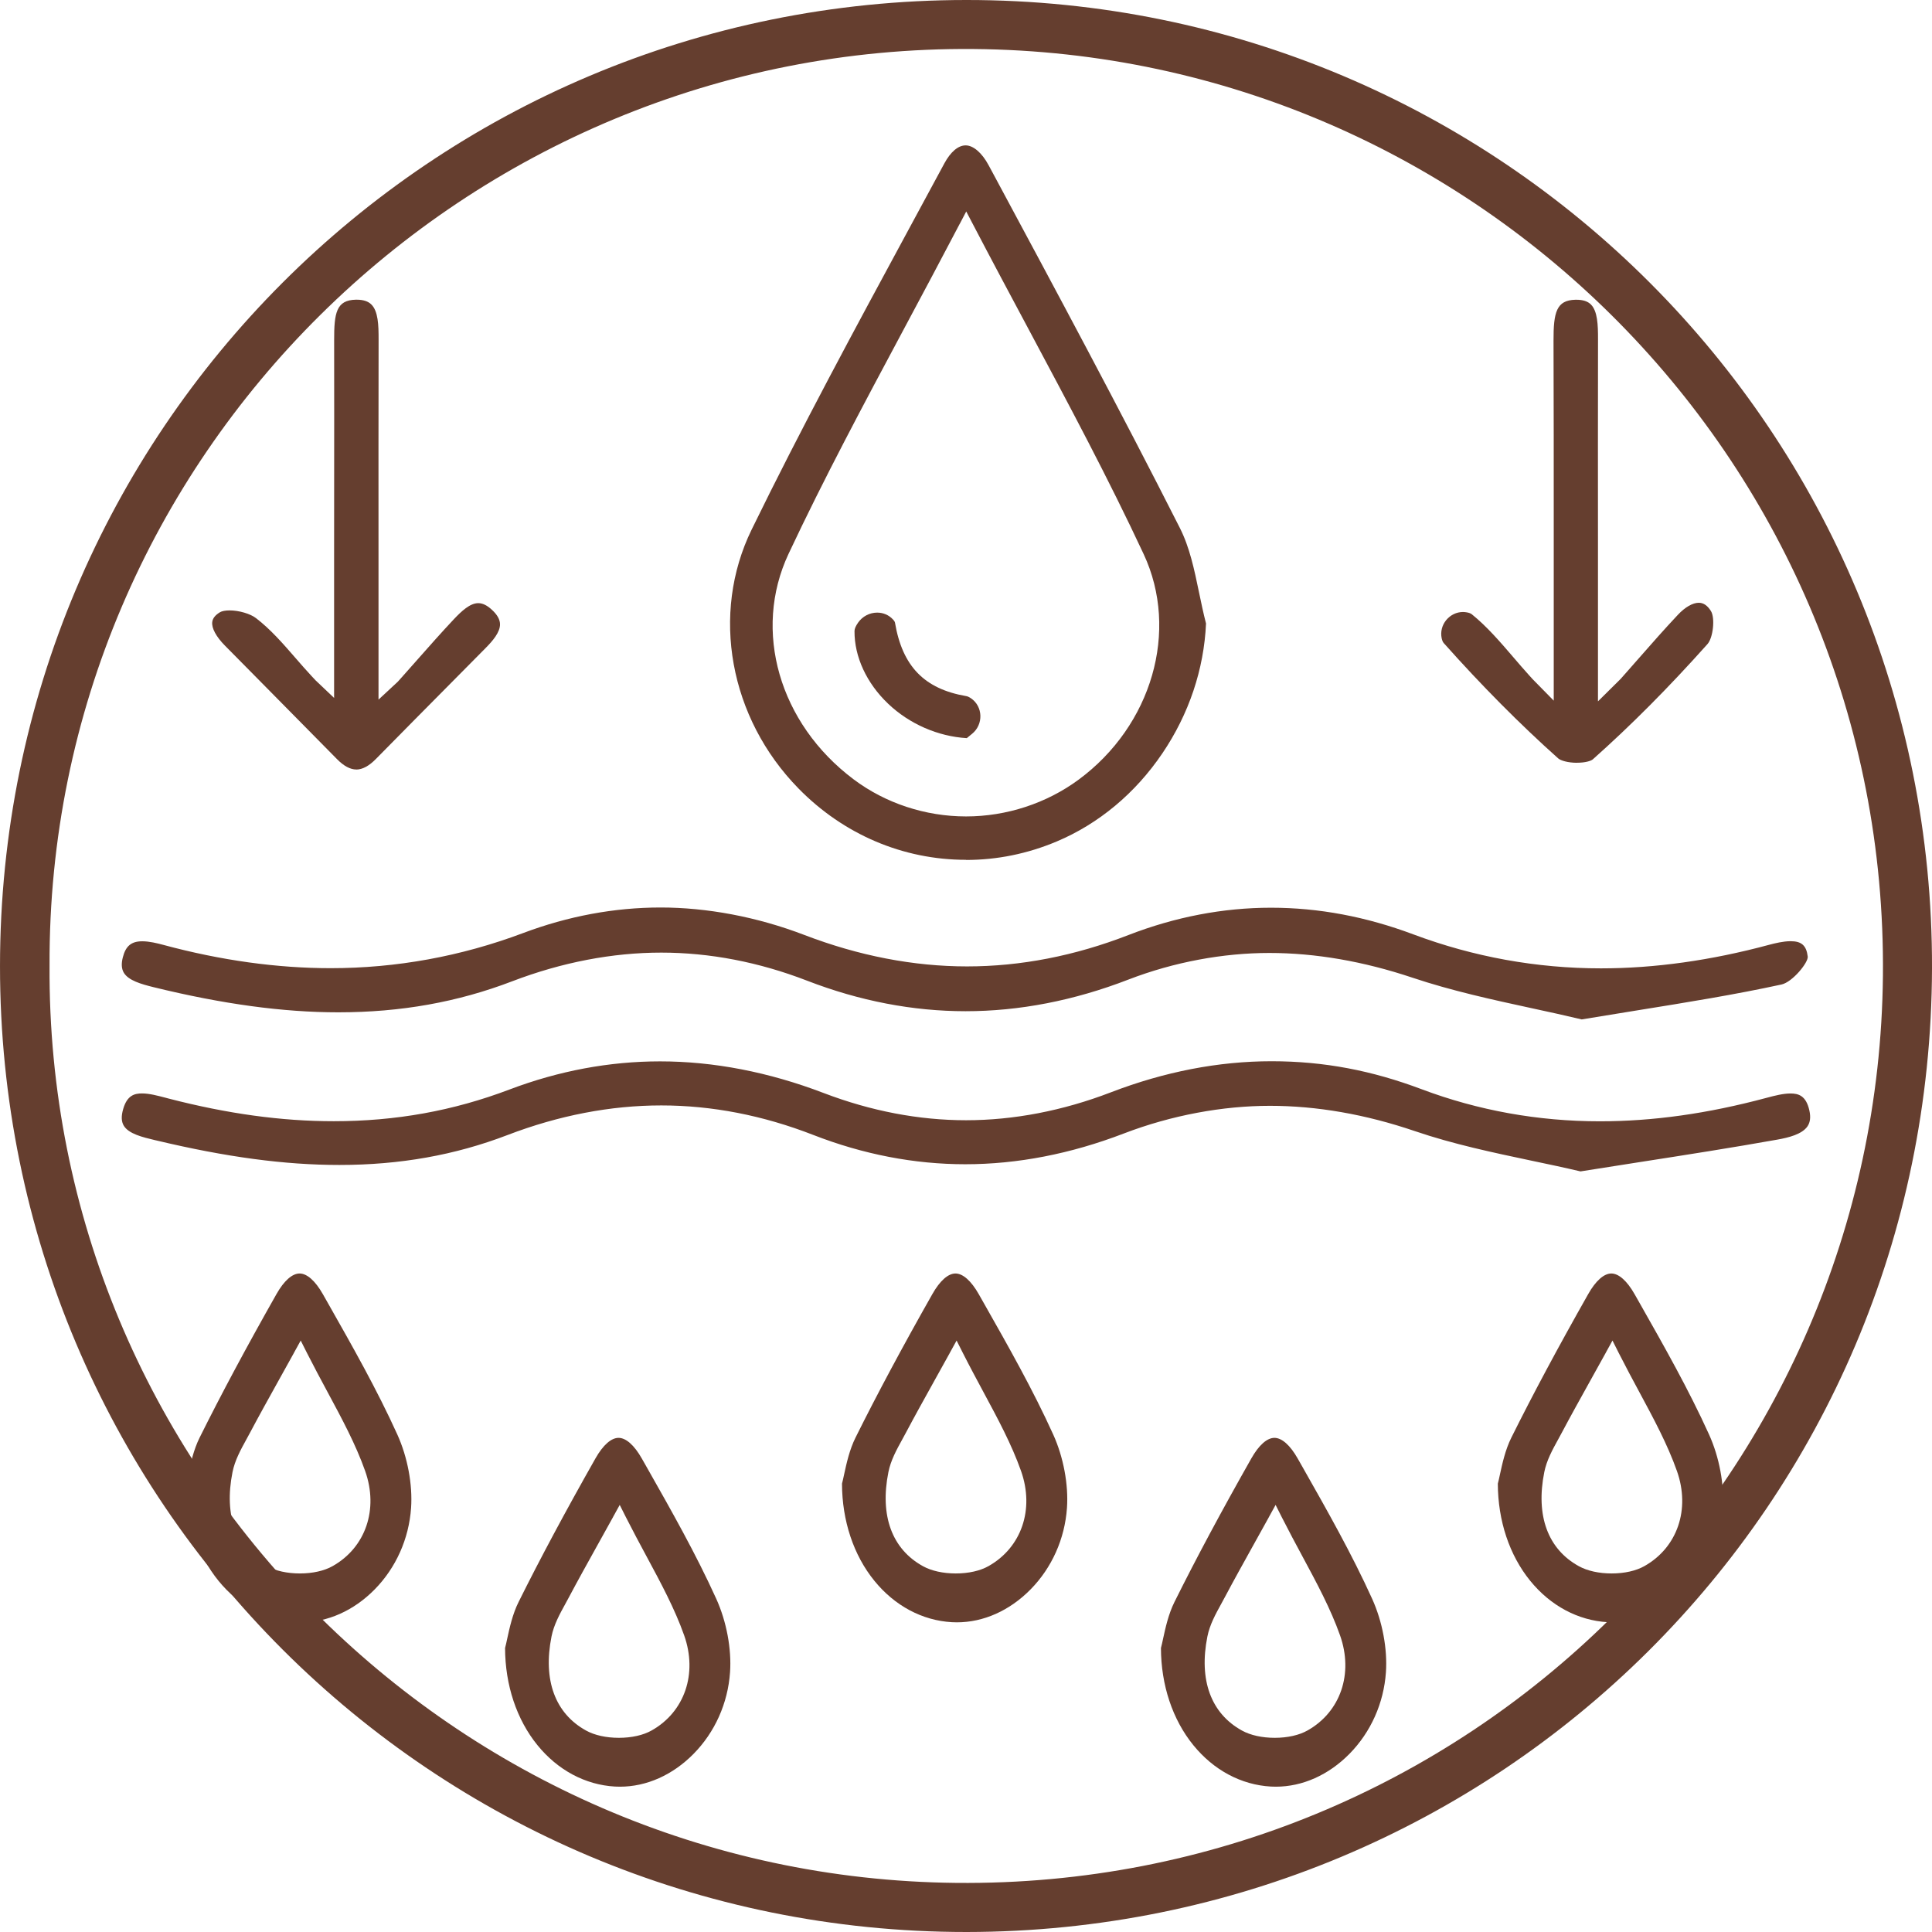 <svg xmlns="http://www.w3.org/2000/svg" fill="none" viewBox="0 0 400 400" height="400" width="400">
<g clip-path="url(#clip0_2327_166)">
<path fill="#653E2F" d="M200.119 400C89.356 400.02 -0.019 310.711 0.001 200.036C0.021 89.322 89.324 0.039 200.079 1.28858e-05C310.757 -0.039 400.295 89.492 400.001 200.487C399.7 311.6 310.26 399.902 200.119 400ZM10.26 199.859C9.567 303.689 93.927 388.781 197.954 389.833C303.97 390.906 388.82 305.827 389.84 201.991C390.873 96.52 305.964 11.003 201.531 10.147C96.424 9.284 9.828 94.598 10.26 199.859Z"></path>
<path fill="#653E2F" d="M327.501 211.065C324.159 210.268 320.779 209.526 317.208 208.757C309.021 206.98 300.55 205.14 292.408 202.411C282.279 199.023 272.325 197.301 262.8 197.301C253.276 197.301 243.083 199.16 233.614 202.814C222.368 207.164 211.031 209.361 199.913 209.361C188.987 209.361 177.943 207.237 167.082 203.034C157.127 199.188 146.971 197.228 136.906 197.228C126.842 197.228 116.347 199.224 106.053 203.162C94.743 207.493 82.966 209.59 70.044 209.59C58.578 209.59 46.078 207.887 31.809 204.389C29.209 203.748 26.599 202.997 25.637 201.395C25.152 200.58 25.087 199.527 25.436 198.18C26.04 195.836 27.212 194.884 29.465 194.884C30.894 194.884 32.57 195.287 33.879 195.644C45.739 198.84 57.369 200.451 68.45 200.451C82.068 200.451 95.466 198.006 108.278 193.19C117.619 189.673 127.208 187.888 136.769 187.888C146.33 187.888 156.696 189.802 166.532 193.574C177.806 197.897 189.143 200.085 200.224 200.085C211.305 200.085 222.524 197.906 233.623 193.593C243.303 189.838 253.24 187.933 263.148 187.933C273.057 187.933 282.856 189.792 292.628 193.455C305.074 198.116 318.142 200.488 331.476 200.488C342.566 200.488 354.27 198.849 366.258 195.616C367.458 195.296 369.225 194.865 370.718 194.865C372.998 194.865 373.996 195.754 374.271 198.052C374.418 199.261 371.112 203.336 368.84 203.83C359.151 205.937 349.316 207.521 338.903 209.197C335.212 209.792 331.394 210.405 327.501 211.055V211.065Z"></path>
<path fill="#653E2F" d="M327.235 242.528C323.984 241.759 320.687 241.063 317.198 240.331C309.185 238.637 300.888 236.897 292.939 234.186C282.728 230.706 272.626 228.948 262.91 228.948C253.193 228.948 242.561 230.88 232.643 234.69C221.672 238.902 210.645 241.045 199.848 241.045C189.307 241.045 178.712 239.003 168.372 234.974C157.978 230.926 147.392 228.866 136.915 228.866C126.438 228.866 115.696 230.926 105.063 235.001C94.184 239.168 82.8 241.191 70.254 241.191C58.944 241.191 46.892 239.58 32.331 236.109L32.12 236.063C29.538 235.45 26.616 234.754 25.609 233.032C25.115 232.181 25.078 231.064 25.508 229.598C26.323 226.769 27.862 226.384 29.401 226.384C30.939 226.384 32.597 226.842 34.273 227.272L34.886 227.437C47.084 230.597 58.285 232.135 69.109 232.135C81.93 232.135 93.827 229.992 105.466 225.578C115.678 221.705 126.173 219.745 136.649 219.745C147.758 219.745 159.169 221.952 170.543 226.302C180.333 230.038 190.251 231.933 200.031 231.933C209.812 231.933 220.023 229.992 230.015 226.146C241.123 221.879 252.305 219.718 263.258 219.718C274.211 219.718 284.12 221.668 294.34 225.514C306.053 229.919 318.462 232.153 331.219 232.153C342.254 232.153 353.528 230.569 365.69 227.309C367.485 226.824 369.225 226.393 370.699 226.393C372.338 226.393 373.941 226.824 374.619 229.946C374.912 231.302 374.783 232.355 374.234 233.179C373.117 234.836 370.305 235.532 367.988 235.944C358.601 237.62 349.159 239.094 339.159 240.651C335.294 241.255 331.311 241.878 327.217 242.528H327.235Z"></path>
<path fill="#653E2F" d="M200.003 178.016C186.98 178.016 174.663 172.778 165.34 163.264C151.008 148.649 147.097 127.102 155.614 109.657C165.816 88.751 177.081 67.928 187.978 47.782C190.451 43.213 193.006 38.488 195.515 33.836C196.816 31.427 198.382 30.1 199.93 30.1C201.477 30.1 203.281 31.592 204.673 34.193L205.956 36.574C218.713 60.318 231.909 84.869 244.282 109.319C246.315 113.339 247.258 117.881 248.256 122.697C248.696 124.803 249.144 126.974 249.694 129.089C249.273 138.567 246.15 147.861 240.646 155.984C235.05 164.243 227.495 170.544 218.786 174.216C212.769 176.752 206.45 178.043 200.012 178.043L200.003 178.016ZM198.693 46.354C194.838 53.716 191.001 60.904 187.282 67.855C178.711 83.889 170.606 99.035 163.261 114.666C155.788 130.582 161.32 149.775 176.714 161.341C183.308 166.304 191.587 169.033 200.012 169.033C208.382 169.033 216.652 166.331 223.301 161.432C238.512 150.215 244.181 130.582 236.79 114.74C229.482 99.081 221.377 83.926 212.806 67.873C209.088 60.923 205.241 53.725 201.395 46.354L200.049 43.781L198.702 46.354H198.693Z"></path>
<path fill="#653E2F" d="M73.77 159.317C72.524 159.317 71.187 158.602 69.795 157.192C64.09 151.405 58.384 145.627 52.679 139.848L46.561 133.658C44.748 131.818 43.786 130.041 43.942 128.787C44.034 128.026 44.547 127.367 45.517 126.772C45.929 126.516 46.662 126.378 47.541 126.378C49.474 126.378 51.827 127.065 53.008 127.981C56.012 130.288 58.531 133.182 61.196 136.25C62.276 137.495 63.394 138.777 64.538 140.004L65.344 140.865L69.172 144.5V130.856C69.172 125.71 69.172 120.563 69.172 115.417C69.172 110.875 69.172 106.333 69.181 101.791C69.191 91.544 69.2 80.959 69.181 70.538V70.455C69.172 64.796 69.612 62.122 73.687 62.049C73.742 62.049 73.797 62.049 73.843 62.049C75.226 62.049 76.233 62.379 76.902 63.056C78.284 64.439 78.394 67.278 78.385 70.299C78.358 84.942 78.358 99.822 78.367 114.217C78.367 119.529 78.367 124.831 78.367 130.142V144.848L82.36 141.14L83.23 140.169C84.31 138.96 85.382 137.751 86.444 136.543C88.88 133.786 91.399 130.938 93.954 128.219C95.593 126.479 97.333 124.876 99.018 124.876C99.934 124.876 100.868 125.334 101.884 126.287C102.974 127.303 103.505 128.265 103.524 129.226C103.551 130.893 102.022 132.678 100.511 134.198C98.386 136.341 96.261 138.493 94.137 140.636C88.779 146.039 83.239 151.634 77.817 157.146C76.398 158.593 75.033 159.326 73.77 159.326V159.317Z"></path>
<path fill="#653E2F" d="M326.512 157.926C324.616 157.926 323.105 157.468 322.601 157.011C314.725 149.978 306.749 141.947 298.909 133.138C298.717 132.927 298.58 132.579 298.479 132.121C298.213 130.812 298.552 129.447 299.413 128.394C300.292 127.323 301.556 126.709 302.893 126.709C303.15 126.709 303.415 126.737 303.681 126.783C304.157 126.865 304.514 127.002 304.743 127.195C307.893 129.74 310.659 132.973 313.342 136.096C314.405 137.341 315.513 138.623 316.63 139.859L317.326 140.628L321.685 145.06V133.019C321.685 129.777 321.685 126.545 321.685 123.303C321.685 118.651 321.685 113.999 321.685 109.338C321.685 96.628 321.685 83.487 321.64 70.558C321.621 64.642 322.244 62.151 326.164 62.06C326.237 62.06 326.301 62.06 326.374 62.06C327.739 62.06 328.728 62.38 329.387 63.048C330.752 64.413 330.862 67.252 330.852 70.274C330.825 84.861 330.834 99.696 330.843 114.045C330.843 119.393 330.843 124.75 330.843 130.098V145.207L335.523 140.573L336.219 139.786C337.263 138.605 338.307 137.423 339.351 136.233C341.952 133.266 344.644 130.207 347.382 127.295C348.875 125.702 350.46 124.796 351.714 124.796C352.685 124.796 353.509 125.354 354.233 126.517C355.121 127.946 354.691 132.039 353.509 133.358C345.468 142.359 337.703 150.161 329.79 157.203C329.405 157.551 328.206 157.917 326.502 157.917L326.512 157.926Z"></path>
<path fill="#653E2F" d="M62.333 335.886C61.985 335.886 61.637 335.877 61.289 335.858C55.144 335.51 49.438 332.461 45.235 327.287C40.922 321.985 38.55 314.843 38.531 307.169C38.678 306.62 38.824 305.96 38.98 305.218C39.447 303.076 40.079 300.145 41.334 297.636C45.803 288.653 51.014 278.919 57.259 267.894C58.807 265.165 60.501 263.663 62.031 263.663C63.56 263.663 65.282 265.183 66.848 267.949L68.001 269.982C72.956 278.718 78.075 287.756 82.26 296.995C84.385 301.684 85.447 307.37 85.109 312.205C84.66 318.606 81.977 324.604 77.553 329.091C73.24 333.468 67.828 335.886 62.324 335.886H62.333ZM60.867 280.082C59.741 282.124 58.697 283.992 57.717 285.759C55.519 289.715 53.623 293.122 51.792 296.574C51.545 297.041 51.279 297.517 51.023 297.993C49.841 300.136 48.623 302.352 48.138 304.788C46.334 313.817 48.88 320.731 55.3 324.265C57.058 325.236 59.466 325.767 62.086 325.767C64.723 325.767 67.141 325.227 68.881 324.238C75.713 320.383 78.405 312.471 75.603 304.559C73.643 299.028 70.804 293.754 67.8 288.177C66.417 285.604 64.989 282.948 63.551 280.109L62.26 277.545L60.877 280.054L60.867 280.082Z"></path>
<path fill="#653E2F" d="M198.128 335.886C197.78 335.886 197.432 335.877 197.084 335.858C190.939 335.51 185.233 332.461 181.03 327.287C176.716 321.985 174.344 314.843 174.326 307.169C174.473 306.62 174.619 305.96 174.775 305.218C175.242 303.076 175.874 300.145 177.129 297.636C181.598 288.653 186.808 278.919 193.054 267.894C194.602 265.165 196.296 263.663 197.825 263.663C199.355 263.663 201.077 265.183 202.643 267.949L203.796 269.982C208.751 278.718 213.87 287.756 218.055 296.995C220.18 301.684 221.242 307.37 220.904 312.205C220.455 318.606 217.771 324.604 213.348 329.091C209.035 333.468 203.622 335.886 198.119 335.886H198.128ZM196.662 280.082C195.536 282.124 194.492 283.992 193.512 285.759C191.314 289.715 189.418 293.122 187.587 296.574C187.34 297.041 187.074 297.517 186.818 297.993C185.636 300.136 184.418 302.352 183.933 304.788C182.129 313.817 184.675 320.731 191.094 324.265C192.853 325.236 195.261 325.767 197.88 325.767C200.518 325.767 202.936 325.227 204.676 324.238C211.507 320.383 214.2 312.471 211.398 304.559C209.438 299.028 206.599 293.754 203.595 288.177C202.212 285.604 200.783 282.948 199.346 280.109L198.054 277.545L196.672 280.054L196.662 280.082Z"></path>
<path fill="#653E2F" d="M333.912 335.886C333.564 335.886 333.216 335.877 332.868 335.858C326.723 335.51 321.017 332.461 316.814 327.287C312.501 321.985 310.129 314.843 310.11 307.169C310.257 306.62 310.403 305.96 310.559 305.218C311.026 303.076 311.658 300.145 312.913 297.636C317.382 288.653 322.593 278.919 328.838 267.894C330.386 265.165 332.08 263.663 333.61 263.663C335.139 263.663 336.861 265.183 338.427 267.949L339.581 269.982C344.535 278.718 349.654 287.756 353.84 296.995C355.964 301.684 357.027 307.37 356.688 312.205C356.239 318.606 353.556 324.604 349.132 329.091C344.819 333.468 339.407 335.886 333.903 335.886H333.912ZM332.456 280.082C331.329 282.124 330.285 283.992 329.305 285.759C327.108 289.715 325.212 293.122 323.38 296.574C323.133 297.041 322.867 297.517 322.611 297.993C321.43 300.136 320.212 302.352 319.726 304.788C317.922 313.817 320.468 320.731 326.888 324.265C328.646 325.236 331.055 325.767 333.674 325.767C336.311 325.767 338.729 325.227 340.469 324.238C347.301 320.383 349.993 312.471 347.191 304.559C345.231 299.028 342.392 293.754 339.388 288.177C338.005 285.604 336.577 282.948 335.139 280.109L333.848 277.545L332.465 280.054L332.456 280.082Z"></path>
<path fill="#653E2F" d="M128.371 369.915C128.023 369.915 127.675 369.906 127.327 369.888C121.182 369.54 115.476 366.49 111.273 361.317C106.96 356.015 104.588 348.872 104.569 341.198C104.716 340.649 104.862 339.99 105.018 339.248C105.485 337.105 106.117 334.175 107.372 331.666C111.841 322.682 117.052 312.948 123.297 301.923C124.845 299.194 126.539 297.692 128.069 297.692C129.598 297.692 131.32 299.212 132.886 301.978L134.04 304.011C138.994 312.747 144.113 321.785 148.299 331.025C150.423 335.713 151.486 341.4 151.147 346.235C150.698 352.636 148.015 358.634 143.591 363.121C139.278 367.498 133.866 369.915 128.362 369.915H128.371ZM126.915 314.111C125.788 316.153 124.744 318.021 123.764 319.789C121.566 323.745 119.671 327.151 117.839 330.603C117.592 331.07 117.326 331.547 117.07 332.023C115.889 334.166 114.671 336.382 114.185 338.817C112.381 347.846 114.927 354.76 121.347 358.295C123.105 359.265 125.514 359.797 128.133 359.797C130.77 359.797 133.188 359.256 134.928 358.267C141.76 354.412 144.452 346.5 141.65 338.588C139.69 333.057 136.851 327.783 133.847 322.206C132.464 319.633 131.036 316.977 129.598 314.139L128.307 311.575L126.924 314.084L126.915 314.111Z"></path>
<path fill="#653E2F" d="M264.164 369.915C263.816 369.915 263.468 369.906 263.12 369.888C256.975 369.54 251.269 366.49 247.066 361.317C242.753 356.015 240.381 348.872 240.362 341.198C240.509 340.649 240.655 339.99 240.811 339.248C241.278 337.105 241.91 334.175 243.165 331.666C247.634 322.682 252.845 312.948 259.09 301.923C260.638 299.194 262.332 297.692 263.862 297.692C265.391 297.692 267.113 299.212 268.679 301.978L269.833 304.011C274.787 312.747 279.906 321.785 284.092 331.025C286.216 335.713 287.278 341.4 286.94 346.235C286.491 352.636 283.808 358.634 279.384 363.121C275.071 367.498 269.659 369.915 264.155 369.915H264.164ZM262.708 314.111C261.581 316.153 260.537 318.021 259.557 319.789C257.359 323.745 255.464 327.151 253.632 330.603C253.385 331.07 253.119 331.547 252.863 332.023C251.682 334.166 250.464 336.382 249.978 338.817C248.174 347.846 250.72 354.76 257.14 358.295C258.898 359.265 261.307 359.797 263.926 359.797C266.563 359.797 268.981 359.256 270.721 358.267C277.553 354.412 280.245 346.5 277.443 338.588C275.483 333.057 272.644 327.783 269.64 322.206C268.257 319.633 266.829 316.977 265.391 314.139L264.1 311.575L262.717 314.084L262.708 314.111Z"></path>
<path fill="#653E2F" d="M200.151 152.823C194.18 152.466 188.282 149.893 183.868 145.69C179.408 141.441 176.881 135.956 176.917 130.654C176.917 130.196 177.155 129.637 177.641 128.932C178.547 127.622 180.031 126.835 181.615 126.835C182.861 126.835 184.015 127.329 184.857 128.227C185.114 128.492 185.269 128.74 185.297 128.914C186.826 137.952 191.378 142.64 200.05 144.124C200.343 144.17 200.664 144.325 201.003 144.554C203.549 146.267 203.64 150.003 201.25 151.935C201.149 152.017 201.049 152.091 200.957 152.173C200.664 152.411 200.389 152.631 200.142 152.841L200.151 152.823Z"></path>
</g>
<defs>
<clipPath id="clip0_2327_166">
<rect fill="white" height="400" width="400"></rect>
</clipPath>
</defs>
</svg>
